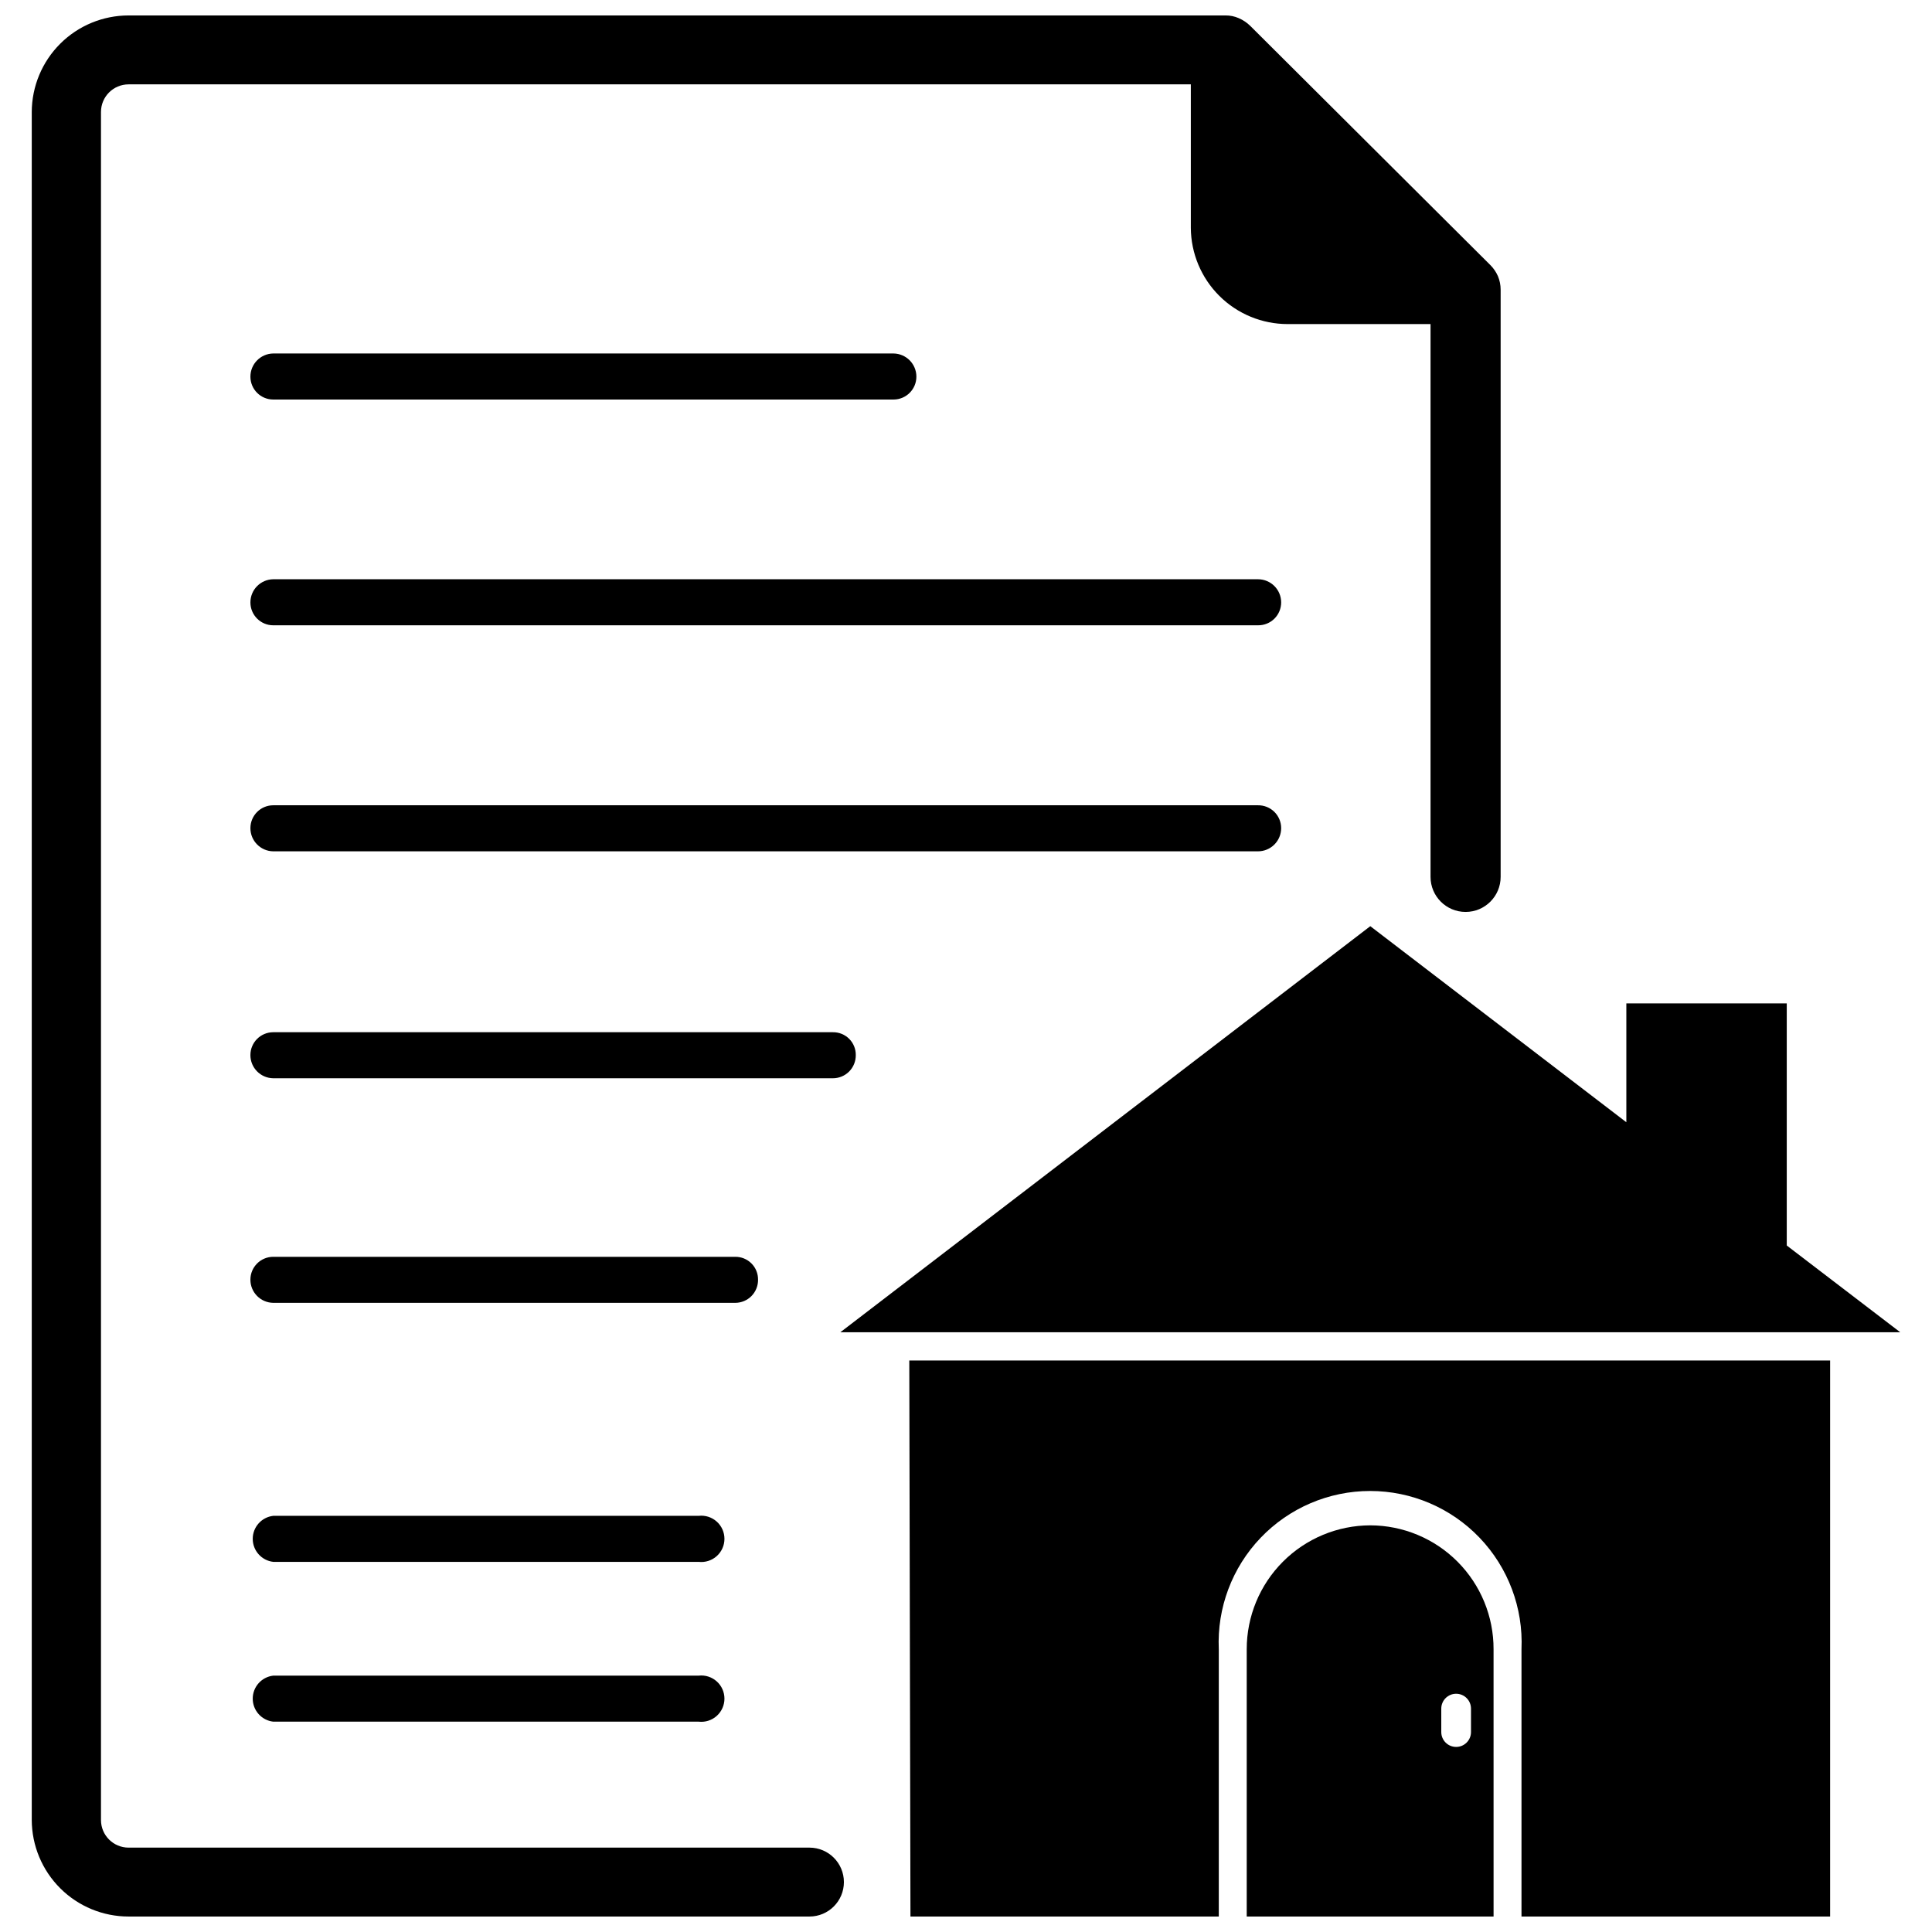 <?xml version="1.0" encoding="UTF-8"?>
<!-- The Best Svg Icon site in the world: iconSvg.co, Visit us! https://iconsvg.co -->
<svg width="800px" height="800px" version="1.1" viewBox="144 144 512 512" xmlns="http://www.w3.org/2000/svg">
 <defs>
  <clipPath id="c">
   <path d="m152 148.09h390v503.81h-390z"/>
  </clipPath>
  <clipPath id="b">
   <path d="m474 548h66v103.9h-66z"/>
  </clipPath>
  <clipPath id="a">
   <path d="m384 504h245v147.9h-245z"/>
  </clipPath>
 </defs>
 <path d="m216.42 249.88h164.37c3.348 0 6.062-2.715 6.062-6.062 0-3.359-2.699-6.098-6.062-6.141h-164.37c-3.359 0.043-6.062 2.781-6.059 6.141 0 3.348 2.711 6.062 6.059 6.062z"/>
 <path d="m216.42 309.71h260.96c1.621 0.02 3.184-0.609 4.34-1.746 1.152-1.141 1.801-2.695 1.801-4.316 0-3.391-2.746-6.141-6.141-6.141h-260.96c-3.359 0.043-6.062 2.781-6.059 6.141 0 3.348 2.711 6.062 6.059 6.062z"/>
 <path d="m216.42 369.61h260.96c1.629 0 3.191-0.648 4.344-1.801 1.152-1.148 1.797-2.711 1.797-4.34 0-1.621-0.648-3.176-1.801-4.316-1.156-1.137-2.719-1.766-4.34-1.746h-260.96c-3.348 0-6.059 2.715-6.059 6.062-0.004 3.359 2.699 6.098 6.059 6.141z"/>
 <path d="m370.79 423.61c0.023-1.613-0.609-3.168-1.75-4.309-1.145-1.141-2.695-1.773-4.312-1.75h-148.31c-3.348 0-6.059 2.711-6.059 6.059-0.004 3.363 2.699 6.098 6.059 6.141h148.31c1.621 0 3.176-0.648 4.316-1.801 1.137-1.156 1.766-2.719 1.746-4.34z"/>
 <path d="m344.89 483.13c0.02-1.617-0.609-3.172-1.754-4.312-1.141-1.141-2.695-1.773-4.309-1.75h-122.41c-3.348 0-6.059 2.715-6.059 6.062-0.004 3.359 2.699 6.094 6.059 6.137h122.49c1.609-0.02 3.144-0.676 4.266-1.828 1.121-1.152 1.738-2.703 1.719-4.309z"/>
 <path d="m329.15 545.71h-112.73c-3.102 0.352-5.445 2.977-5.445 6.098 0 3.125 2.344 5.75 5.445 6.102h112.73c1.738 0.199 3.481-0.355 4.785-1.52 1.305-1.164 2.051-2.832 2.051-4.582 0-1.746-0.746-3.414-2.051-4.578-1.305-1.164-3.047-1.719-4.785-1.52z"/>
 <path d="m329.15 588.06h-112.73c-3.102 0.352-5.445 2.977-5.445 6.098 0 3.125 2.344 5.75 5.445 6.102h112.73c1.738 0.199 3.481-0.355 4.785-1.52 1.305-1.164 2.051-2.832 2.051-4.582 0-1.746-0.746-3.414-2.051-4.578-1.305-1.164-3.047-1.719-4.785-1.52z"/>
 <g clip-path="url(#c)">
  <path d="m358.51 633.64h-180.43c-4.043 0-7.32-3.277-7.32-7.32v-452.64c0-4.047 3.277-7.324 7.32-7.324h281.5v38.023c0.043 6.777 2.762 13.266 7.57 18.043 4.809 4.781 11.312 7.461 18.094 7.461h37.863v146.5c0 5.129 4.16 9.289 9.289 9.289s9.289-4.16 9.289-9.289v-155.63c0-1.219-0.242-2.422-0.707-3.543-0.473-1.086-1.141-2.074-1.969-2.914l-63.688-63.449c-0.887-0.867-1.926-1.559-3.066-2.047-1.094-0.477-2.273-0.715-3.465-0.707h-290.71c-6.793 0-13.309 2.691-18.117 7.488-4.812 4.797-7.523 11.305-7.547 18.098v452.64c0.023 6.793 2.734 13.297 7.547 18.094 4.809 4.797 11.324 7.488 18.117 7.488h180.43c5.043 0 9.133-4.086 9.133-9.129 0-5.047-4.09-9.133-9.133-9.133z"/>
 </g>
 <path d="m366.7 497.06h280.88l-30.07-22.988v-64.156h-42.512v31.488l-67.855-51.957z"/>
 <g clip-path="url(#b)">
  <path d="m507.14 548.23c-8.691 0.02-17.023 3.488-23.16 9.641-6.141 6.152-9.586 14.492-9.586 23.184v70.848h65.418l-0.004-70.848c0.023-8.684-3.41-17.023-9.535-23.18s-14.449-9.625-23.133-9.645zm26.688 48.57v6.219c0 2.172-1.762 3.934-3.938 3.934-2.172 0-3.938-1.762-3.938-3.934v-6.219c0-2.176 1.766-3.938 3.938-3.938 2.176 0 3.938 1.762 3.938 3.938z"/>
 </g>
 <g clip-path="url(#a)">
  <path d="m385.28 651.9h81.711v-70.848c-0.484-10.945 3.523-21.613 11.098-29.531 7.574-7.914 18.055-12.395 29.012-12.395 10.957 0 21.438 4.481 29.008 12.395 7.574 7.918 11.586 18.586 11.102 29.531v70.848h81.789v-147.36h-244.03z"/>
 </g>
</svg>